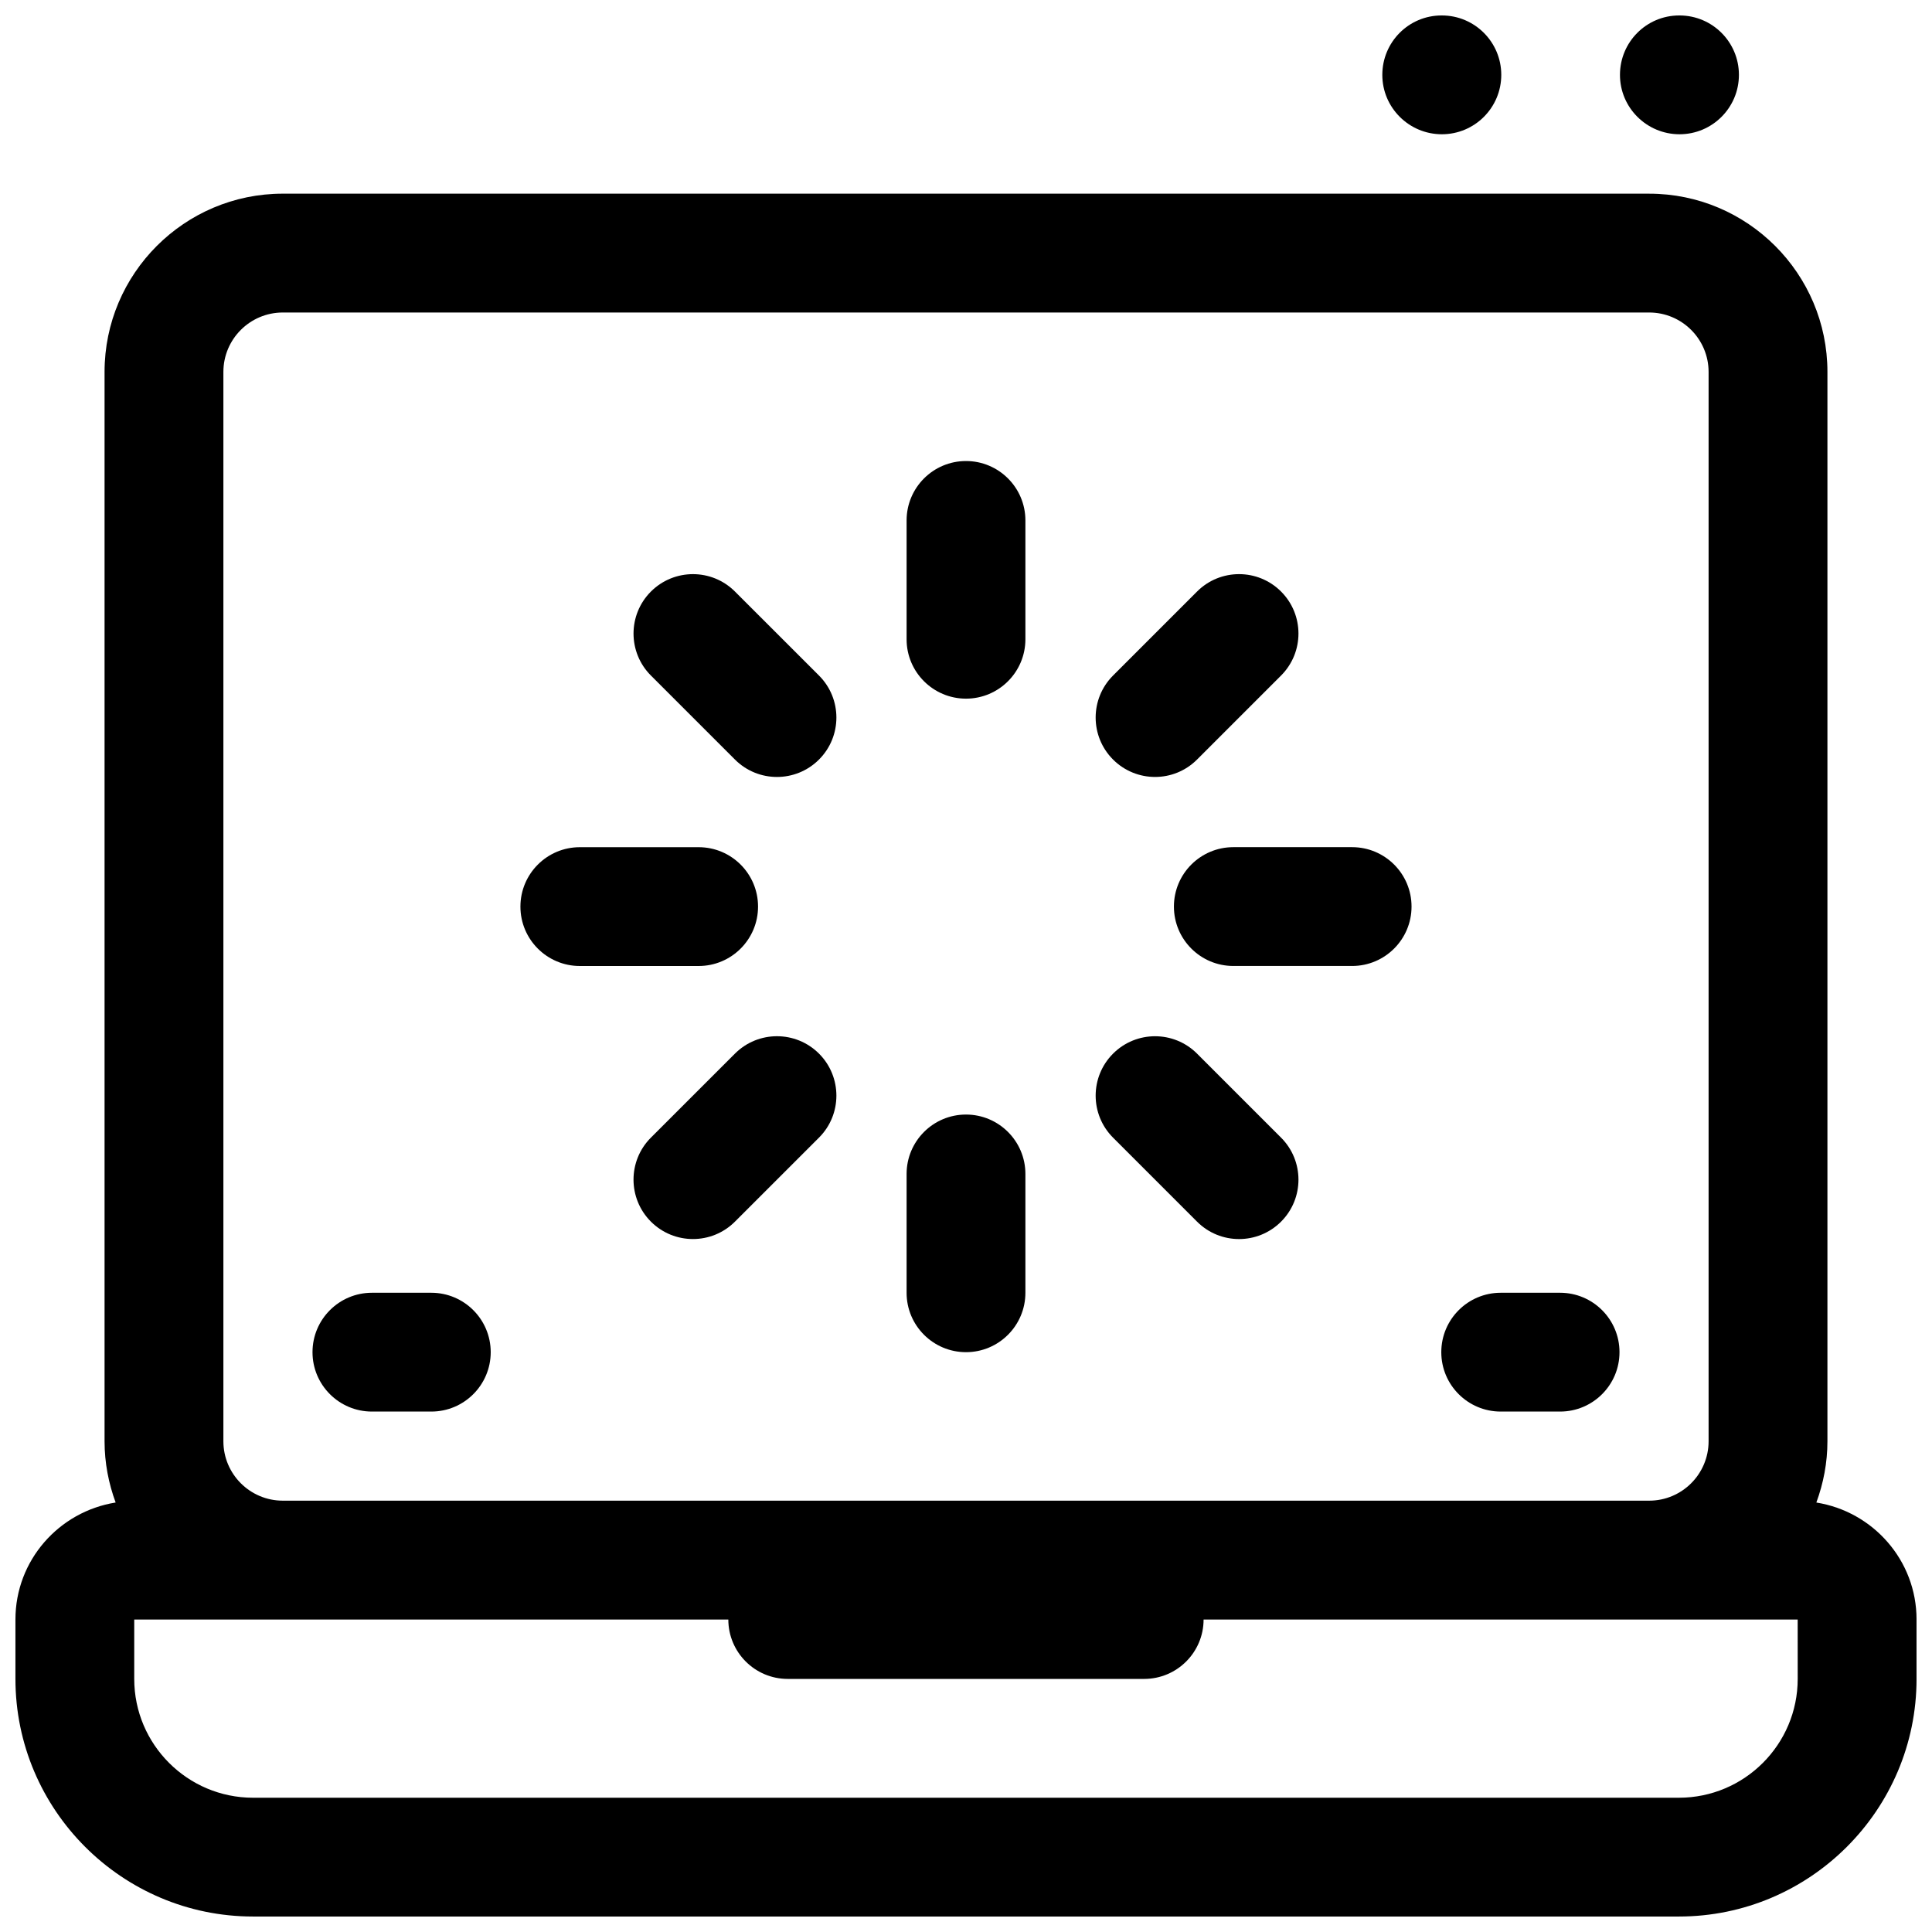 <?xml version="1.0" encoding="UTF-8"?>
<!-- Uploaded to: ICON Repo, www.iconrepo.com, Generator: ICON Repo Mixer Tools -->
<svg width="800px" height="800px" version="1.1" viewBox="144 144 512 512" xmlns="http://www.w3.org/2000/svg">
 <defs>
  <clipPath id="c">
   <path d="m148.09 195h503.81v456.9h-503.81z"/>
  </clipPath>
  <clipPath id="b">
   <path d="m573 148.09h32v31.906h-32z"/>
  </clipPath>
  <clipPath id="a">
   <path d="m510 148.09h32v31.906h-32z"/>
  </clipPath>
 </defs>
 <g clip-path="url(#c)">
  <path d="m625.35 542.19c1.863-5.07 2.938-10.527 2.938-16.242v-283.39c0-26.047-21.184-47.23-47.23-47.23l-362.12-0.004c-26.047 0-47.23 21.184-47.23 47.23v283.39c0 5.715 1.07 11.172 2.938 16.238-15.016 2.394-26.555 15.324-26.555 30.996v15.742c0 34.723 28.254 62.977 62.977 62.977h377.86c34.723 0 62.977-28.254 62.977-62.977v-15.742c0-15.672-11.539-28.602-26.551-30.992zm-422.15-299.63c0-8.684 7.062-15.742 15.742-15.742h362.11c8.684 0 15.742 7.062 15.742 15.742v283.39c0 8.684-7.062 15.742-15.742 15.742h-362.11c-8.684 0-15.742-7.062-15.742-15.742zm417.21 346.37c0 17.367-14.121 31.488-31.488 31.488h-377.86c-17.367 0-31.488-14.121-31.488-31.488v-15.742h157.44c0 8.691 7.055 15.742 15.742 15.742h94.465c8.691 0 15.742-7.055 15.742-15.742h157.44z"/>
 </g>
 <path d="m400 329.15c8.691 0 15.742-7.055 15.742-15.742v-31.488c0-8.691-7.055-15.742-15.742-15.742-8.691 0-15.742 7.055-15.742 15.742v31.488c-0.004 8.691 7.051 15.742 15.742 15.742z"/>
 <path d="m338.77 345.29c3.078 3.078 7.102 4.613 11.133 4.613s8.062-1.535 11.141-4.613c6.148-6.148 6.148-16.121 0-22.262l-22.27-22.262c-6.148-6.148-16.113-6.148-22.27 0-6.148 6.148-6.148 16.121 0 22.262z"/>
 <path d="m297.66 400h31.488c8.691 0 15.742-7.055 15.742-15.742 0-8.691-7.055-15.742-15.742-15.742h-31.488c-8.691 0-15.742 7.055-15.742 15.742-0.004 8.688 7.051 15.742 15.742 15.742z"/>
 <path d="m338.77 423.22-22.27 22.262c-6.148 6.141-6.148 16.113 0 22.262 3.078 3.078 7.109 4.613 11.141 4.613s8.055-1.535 11.133-4.613l22.27-22.262c6.148-6.141 6.148-16.113 0-22.262-6.152-6.148-16.125-6.148-22.273 0z"/>
 <path d="m400 502.34c8.691 0 15.742-7.055 15.742-15.742v-31.488c0-8.691-7.055-15.742-15.742-15.742-8.691 0-15.742 7.055-15.742 15.742v31.488c-0.004 8.688 7.051 15.742 15.742 15.742z"/>
 <path d="m461.23 467.75c3.078 3.078 7.102 4.613 11.133 4.613s8.055-1.535 11.133-4.613c6.148-6.148 6.148-16.113 0-22.262l-22.262-22.262c-6.148-6.148-16.113-6.148-22.262 0-6.148 6.148-6.148 16.113 0 22.262z"/>
 <path d="m455.1 384.25c0 8.691 7.055 15.742 15.742 15.742h31.488c8.691 0 15.742-7.055 15.742-15.742 0-8.691-7.055-15.742-15.742-15.742h-31.488c-8.688 0-15.742 7.051-15.742 15.742z"/>
 <path d="m450.1 349.9c4.031 0 8.055-1.535 11.133-4.613l22.262-22.262c6.148-6.148 6.148-16.113 0-22.262-6.148-6.148-16.113-6.148-22.262 0l-22.262 22.262c-6.148 6.148-6.148 16.113 0 22.262 3.074 3.07 7.106 4.613 11.129 4.613z"/>
 <g clip-path="url(#b)">
  <path d="m589.09 179.58c8.699 0 15.742-7.055 15.742-15.742 0-8.691-7.047-15.742-15.742-15.742h-0.078c-8.691 0-15.703 7.055-15.703 15.742-0.004 8.688 7.082 15.742 15.781 15.742z"/>
 </g>
 <g clip-path="url(#a)">
  <path d="m526.11 179.58c8.699 0 15.742-7.055 15.742-15.742 0-8.691-7.047-15.742-15.742-15.742h-0.078c-8.691 0-15.703 7.055-15.703 15.742-0.004 8.688 7.082 15.742 15.781 15.742z"/>
 </g>
 <path d="m242.56 518.08h15.742c8.691 0 15.742-7.055 15.742-15.742 0-8.691-7.055-15.742-15.742-15.742h-15.742c-8.691 0-15.742 7.055-15.742 15.742-0.004 8.691 7.051 15.742 15.742 15.742z"/>
 <path d="m541.7 518.08h15.742c8.691 0 15.742-7.055 15.742-15.742 0-8.691-7.055-15.742-15.742-15.742h-15.742c-8.691 0-15.742 7.055-15.742 15.742-0.004 8.691 7.051 15.742 15.742 15.742z"/>
</svg>